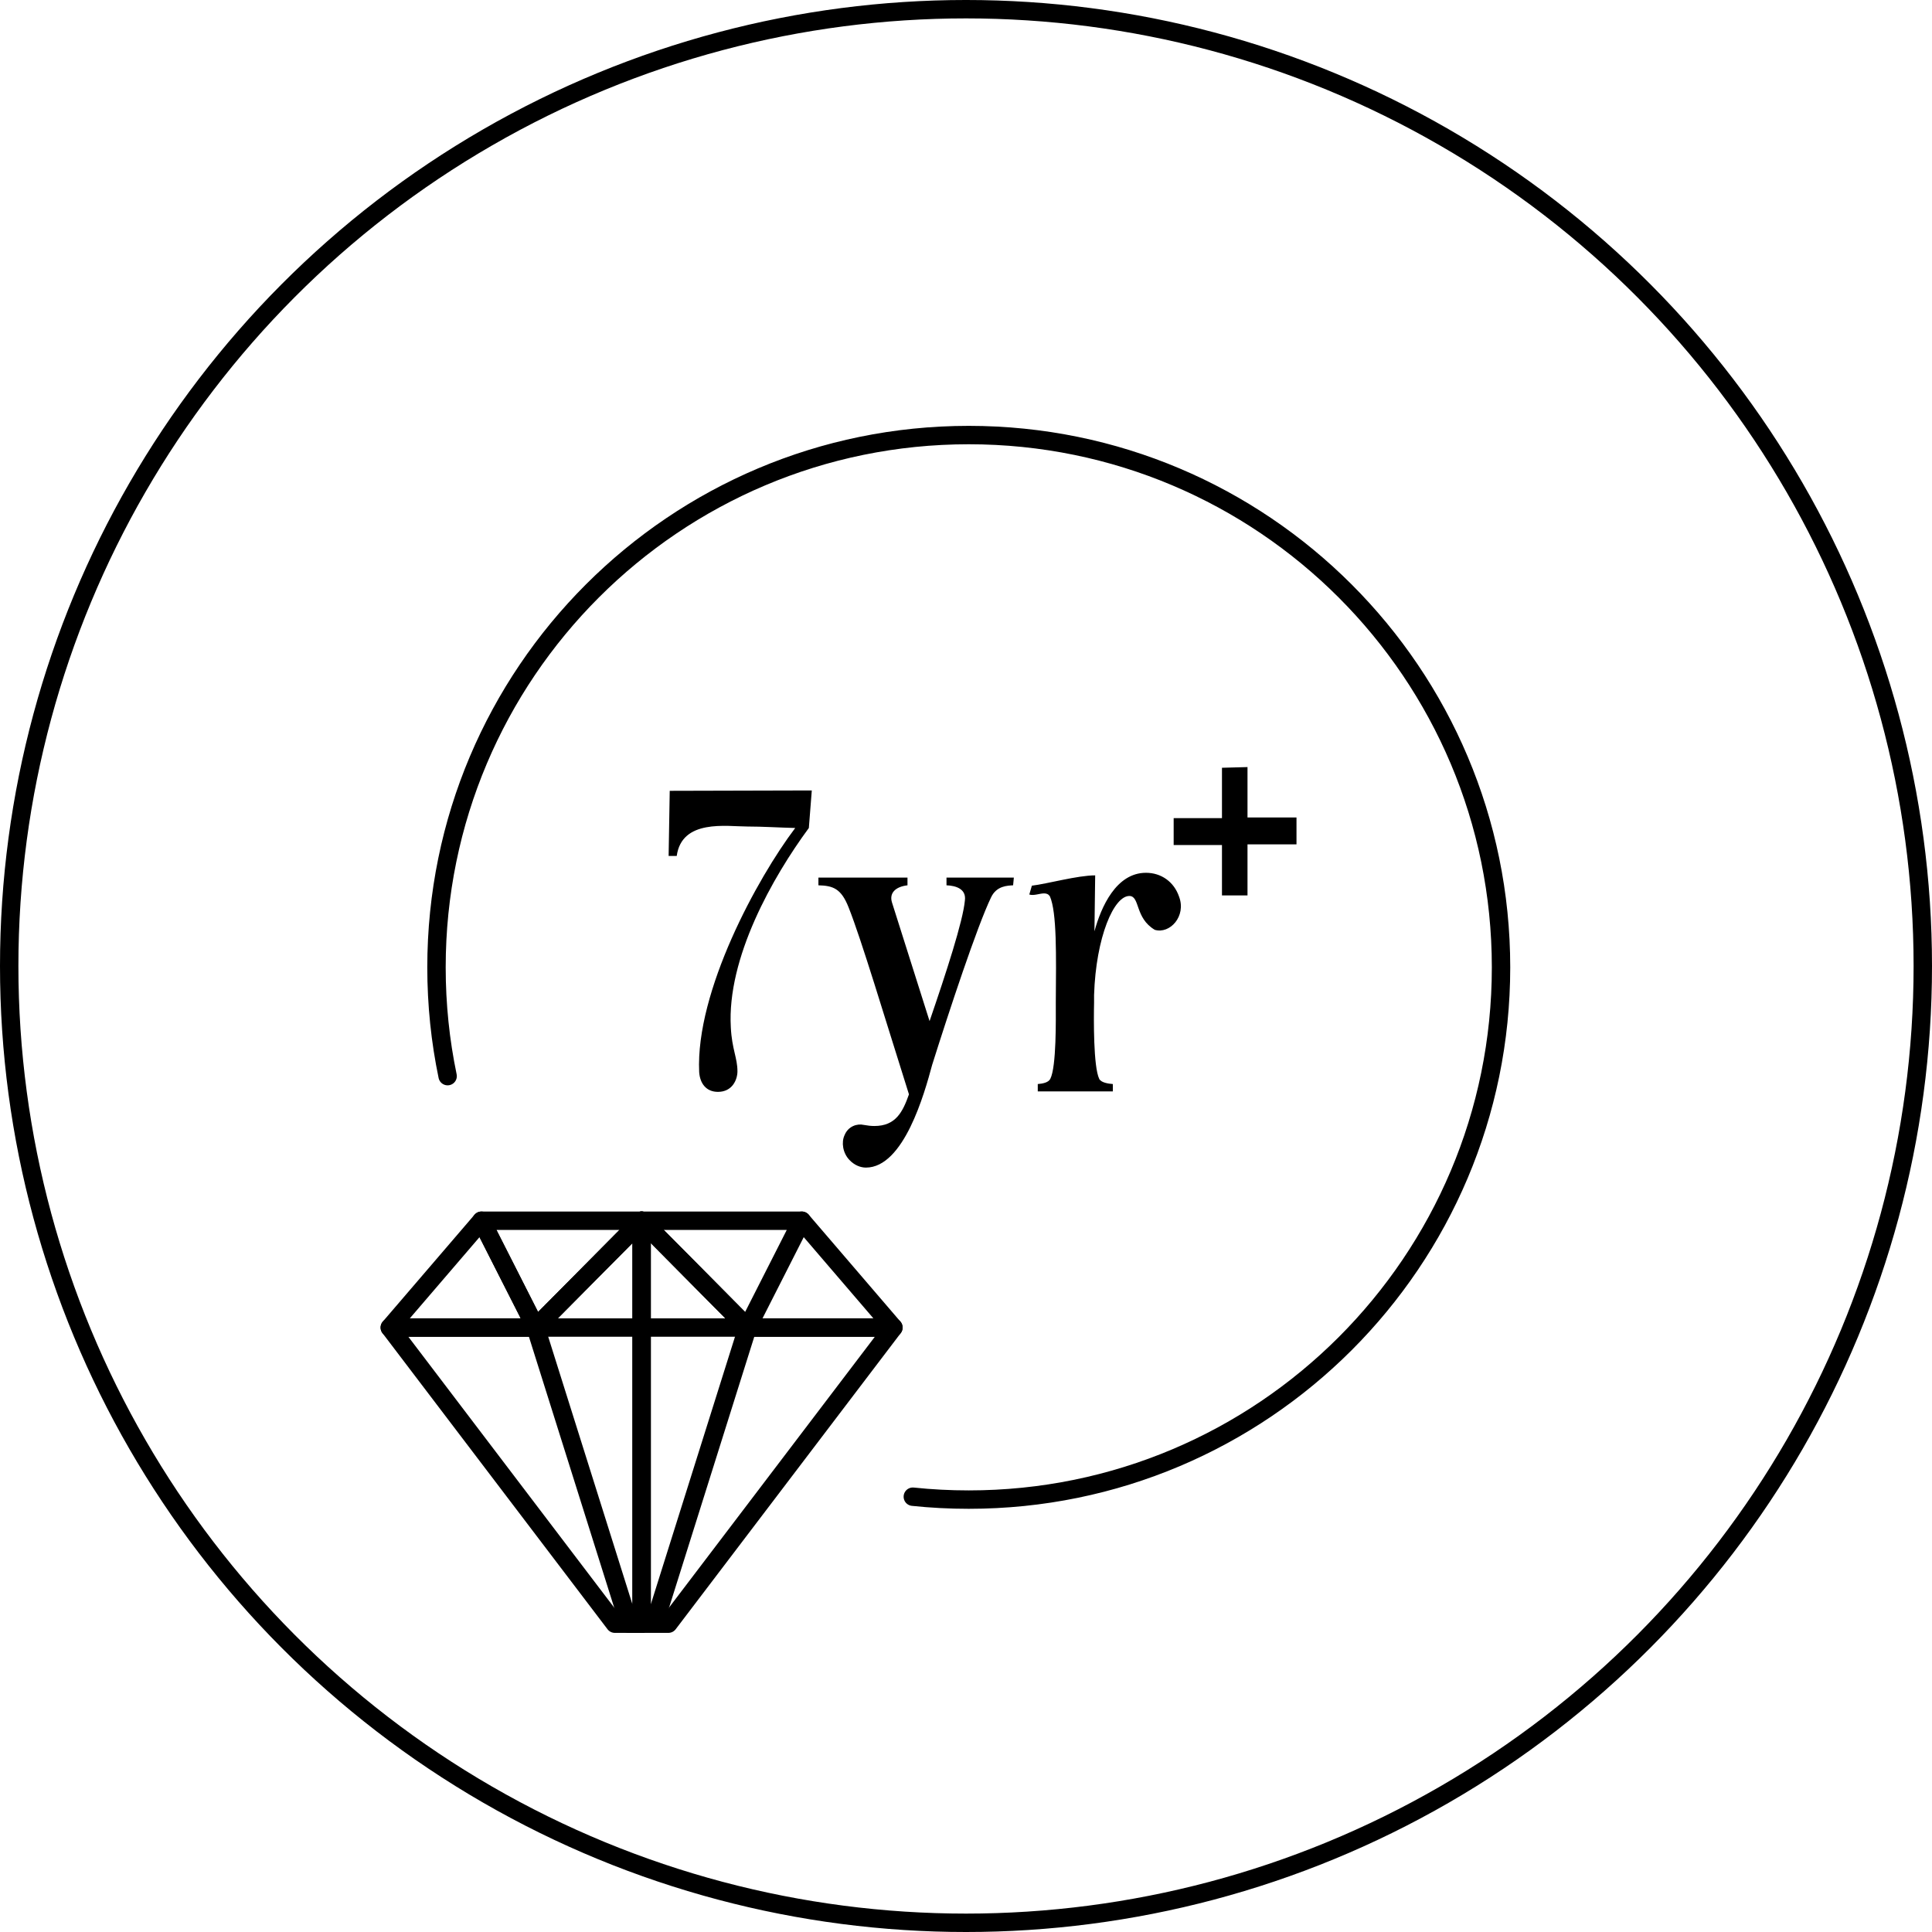 <svg viewBox="0 0 419.96 419.96" xmlns="http://www.w3.org/2000/svg" data-name="Layer 2" id="Layer_2">
  <defs>
    <style>
      .cls-1 {
        fill: none;
        stroke: #000;
        stroke-linecap: round;
        stroke-linejoin: round;
        stroke-width: 4px;
      }
    </style>
  </defs>
  <g data-name="Layer 1" id="Layer_1-2">
    <g>
      <g>
        <path d="M97.3,233.92c-1.59-7.63-2.42-15.54-2.42-23.65,0-63.9,51.8-115.7,115.7-115.7s115.7,51.8,115.7,115.7-51.8,115.7-115.7,115.7c-4.11,0-8.17-.21-12.16-.63" class="cls-1"></path>
        <g>
          <polygon points="139.47 265.35 139.47 352.94 136.7 352.94 116.44 288.57 139.47 265.35" class="cls-1"></polygon>
          <polygon points="139.47 265.35 104.66 265.35 116.44 288.57 139.47 265.35" class="cls-1"></polygon>
          <polygon points="104.66 265.35 84.73 288.57 116.44 288.57 104.66 265.35" class="cls-1"></polygon>
          <polyline points="162.49 288.57 194.2 288.57 145.28 352.94 133.65 352.94 84.73 288.57 116.44 288.57" class="cls-1"></polyline>
          <polyline points="139.47 352.94 139.47 288.57 139.47 265.35 162.49 288.57 142.37 352.53" class="cls-1"></polyline>
          <polygon points="139.47 265.35 174.28 265.35 162.49 288.57 139.47 265.35" class="cls-1"></polygon>
          <polyline points="174.28 265.35 194.2 288.57 162.49 288.57" class="cls-1"></polyline>
          <polygon points="116.44 288.57 162.49 288.57 139.47 265.35 116.44 288.57" class="cls-1"></polygon>
        </g>
        <g>
          <path d="M145.58,171.9l30.88-.08-.64,8.16c-7.84,10.64-17.84,28.24-16.96,43.36.24,4.72,1.44,6.64,1.44,9.52,0,1.84-1.12,4.48-4.24,4.48-2.56,0-3.92-1.84-4.08-4.32-.8-17.52,12.64-42.16,20.88-53.04-3.36-.08-7.12-.32-10.4-.32-4.48,0-14.24-1.68-15.36,6.4h-1.76l.24-14.16Z"></path>
          <path d="M271.17,166.74v10.95h10.65v5.85h-10.65v11.1h-5.55v-10.95h-10.5v-5.85h10.5v-10.95l5.55-.15Z"></path>
          <g>
            <path d="M184.46,197.24c-1.6-4.08-3.36-4.72-6.56-4.8v-1.68h19.36v1.68c-2.72.32-4,1.76-3.36,3.76l8.16,25.76c3.6-10.48,7.28-21.76,7.68-26.24.32-2.48-1.92-3.2-4-3.28v-1.68h14.64l-.16,1.68c-1.2.08-3.6.08-4.8,2.64-3.04,6.32-9.12,24.72-12.8,36.4-1.68,6.24-6.16,22.32-14.4,22.32-1.12,0-2.48-.48-3.6-1.68-1.44-1.52-1.76-3.84-1.04-5.36.8-2,2.8-2.56,4.16-2.24.88.16,1.6.24,2.32.24,4.64,0,6.16-3.04,7.52-6.88-5.36-16.96-10.32-33.6-13.12-40.64Z"></path>
            <path d="M224.3,192.52c3.36-.4,9.92-2.24,13.76-2.24l-.16,12.16c1.44-5.28,4.72-12.72,11.2-12.72,3.28,0,6.08,1.92,7.2,5.2,1.6,4.24-2,8.16-5.28,7.2-4.32-2.56-3.2-7.2-5.44-7.36-3.44-.16-7.36,8.96-7.76,21.52v1.68c-.08,3.52-.16,13.92,1.12,16.56.4.8,1.92,1.04,2.96,1.12v1.6h-16.32v-1.6c1.04-.08,2.32-.32,2.72-1.12,1.36-2.64,1.2-13.04,1.2-16.56.08-10.4.24-19.6-1.28-23.12-.32-.48-.72-.64-1.28-.64-.96,0-2.24.56-3.2.24l.56-1.92Z"></path>
          </g>
        </g>
      </g>
      <circle r="207.98" cy="209.98" cx="209.98" class="cls-1"></circle>
    </g>
  </g>
</svg>